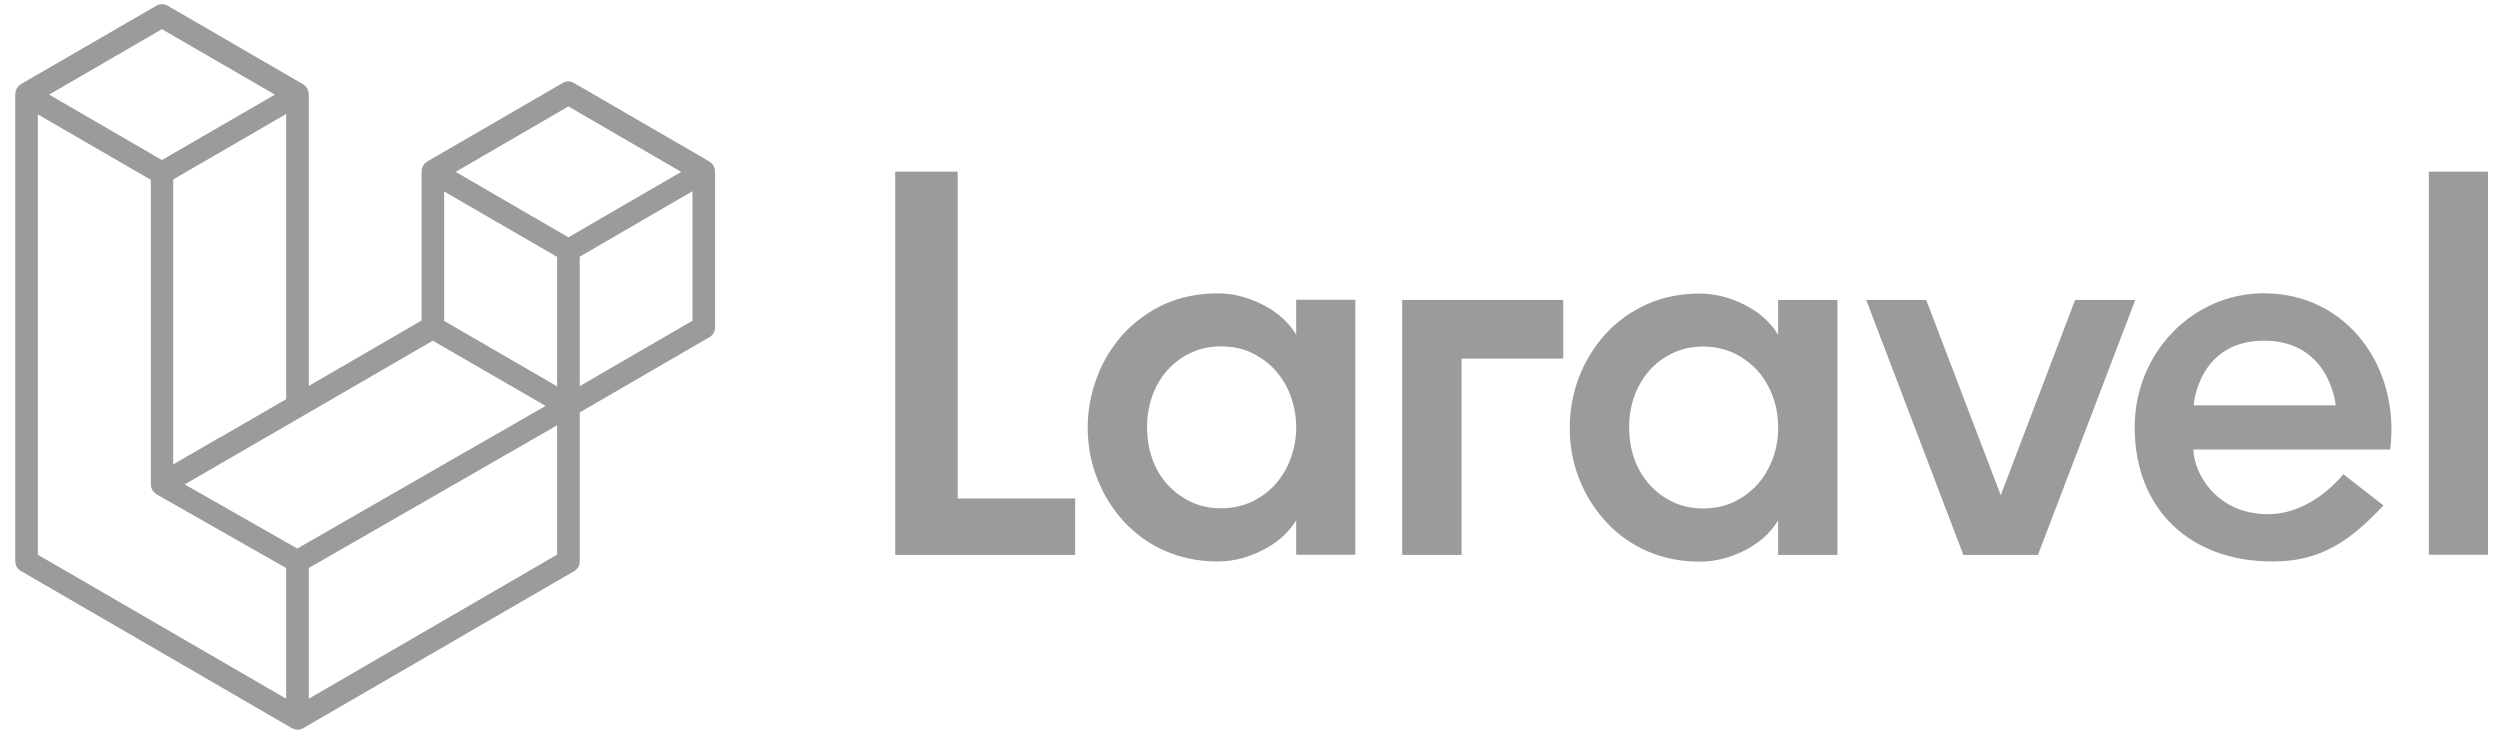 <svg width="109" height="32" viewBox="0 0 109 32" fill="none" xmlns="http://www.w3.org/2000/svg">
<path fill-rule="evenodd" clip-rule="evenodd" d="M41.755 7.485V21.734H46.877V24.196H39.032V7.485H41.755ZM56.514 14.569V13.067H59.093V24.187H56.514V22.685C56.165 23.245 55.672 23.68 55.027 24C54.391 24.32 53.747 24.48 53.093 24.48C52.26 24.48 51.49 24.32 50.791 24.018C50.119 23.725 49.51 23.289 49 22.738C48.507 22.196 48.113 21.565 47.845 20.88C47.558 20.169 47.424 19.405 47.424 18.64C47.424 17.876 47.567 17.12 47.845 16.409C48.104 15.716 48.498 15.085 49 14.534C49.51 13.992 50.119 13.556 50.791 13.254C51.49 12.943 52.251 12.791 53.093 12.791C53.747 12.791 54.391 12.951 55.027 13.271C55.672 13.591 56.165 14.027 56.514 14.587V14.569ZM56.272 19.991C56.433 19.556 56.514 19.094 56.514 18.631C56.514 18.169 56.433 17.698 56.272 17.271C56.129 16.854 55.896 16.48 55.609 16.151C55.323 15.832 54.965 15.574 54.58 15.387C54.176 15.191 53.729 15.103 53.236 15.103C52.743 15.103 52.305 15.2 51.911 15.387C51.517 15.574 51.176 15.832 50.89 16.151C50.603 16.48 50.379 16.863 50.236 17.271C50.084 17.707 50.012 18.169 50.012 18.631C50.012 19.094 50.084 19.565 50.236 19.991C50.379 20.409 50.603 20.791 50.89 21.111C51.176 21.431 51.526 21.689 51.911 21.876C52.305 22.063 52.743 22.16 53.236 22.16C53.729 22.16 54.176 22.063 54.58 21.876C54.965 21.689 55.323 21.431 55.609 21.111C55.896 20.783 56.129 20.4 56.272 19.991ZM61.135 24.196V13.076H68.157V15.636H63.724V24.196H61.135ZM77.525 14.578V13.076H80.113V24.196H77.525V22.694C77.184 23.254 76.683 23.689 76.047 24.009C75.402 24.329 74.757 24.489 74.112 24.489C73.271 24.489 72.509 24.329 71.811 24.027C71.139 23.734 70.521 23.298 70.02 22.747C69.518 22.205 69.124 21.574 68.855 20.889C68.578 20.178 68.434 19.414 68.443 18.649C68.443 17.867 68.578 17.129 68.855 16.418C69.124 15.725 69.518 15.094 70.02 14.543C70.521 13.992 71.139 13.565 71.811 13.263C72.509 12.951 73.271 12.8 74.112 12.8C74.757 12.8 75.402 12.96 76.047 13.28C76.683 13.6 77.184 14.036 77.525 14.596V14.578ZM77.292 20C77.453 19.565 77.534 19.103 77.525 18.64C77.525 18.16 77.453 17.707 77.292 17.28C77.139 16.872 76.916 16.489 76.629 16.16C76.334 15.84 75.984 15.583 75.599 15.396C75.187 15.209 74.748 15.111 74.256 15.111C73.763 15.111 73.324 15.209 72.93 15.396C72.536 15.591 72.187 15.84 71.909 16.16C71.623 16.489 71.399 16.872 71.255 17.28C71.103 17.716 71.023 18.178 71.032 18.64C71.032 19.12 71.103 19.574 71.255 20C71.399 20.418 71.623 20.8 71.909 21.12C72.196 21.44 72.545 21.698 72.93 21.885C73.324 22.072 73.763 22.169 74.256 22.169C74.748 22.169 75.196 22.072 75.599 21.885C75.984 21.698 76.334 21.44 76.629 21.12C76.916 20.791 77.139 20.409 77.292 20ZM90.484 13.076H93.099L88.854 24.196H85.603L81.367 13.076H83.982L87.233 21.591L90.475 13.076H90.484ZM98.741 12.791C102.261 12.791 104.661 15.929 104.213 19.6H95.634C95.634 20.56 96.592 22.418 98.885 22.418C100.846 22.418 102.163 20.676 102.171 20.676L103.918 22.036C102.351 23.716 101.07 24.48 99.073 24.48C95.49 24.48 93.072 22.205 93.072 18.631C93.072 15.405 95.571 12.783 98.741 12.783V12.791ZM95.643 17.672H101.84C101.813 17.458 101.482 14.854 98.715 14.854C95.947 14.854 95.66 17.449 95.643 17.672ZM105.897 24.196V7.485H108.476V24.187H105.897V24.196ZM31.16 7.36C31.16 7.36 31.177 7.449 31.177 7.494V14.276C31.177 14.454 31.079 14.623 30.927 14.703L25.276 17.983V24.48C25.276 24.658 25.177 24.818 25.025 24.907L13.212 31.752C13.212 31.752 13.158 31.778 13.131 31.787C13.113 31.787 13.104 31.796 13.095 31.796C13.015 31.823 12.925 31.823 12.845 31.796C12.827 31.796 12.818 31.787 12.809 31.778C12.773 31.769 12.746 31.76 12.719 31.743L0.915 24.898C0.763 24.809 0.665 24.649 0.665 24.471V4.116C0.665 4.116 0.674 4.027 0.682 3.983C0.682 3.965 0.691 3.956 0.7 3.938C0.709 3.912 0.718 3.885 0.727 3.858C0.736 3.84 0.754 3.832 0.763 3.814C0.781 3.796 0.79 3.769 0.808 3.752C0.826 3.734 0.844 3.725 0.853 3.716C0.871 3.707 0.888 3.689 0.906 3.672L6.817 0.249C6.97 0.16 7.158 0.16 7.31 0.249L13.212 3.672C13.212 3.672 13.248 3.698 13.266 3.716C13.284 3.725 13.301 3.743 13.319 3.752C13.328 3.769 13.346 3.796 13.364 3.814C13.373 3.832 13.382 3.84 13.391 3.858C13.409 3.885 13.418 3.912 13.427 3.938C13.427 3.947 13.436 3.965 13.445 3.983C13.454 4.027 13.463 4.072 13.463 4.116V16.827L18.38 13.974V7.476C18.38 7.476 18.389 7.387 18.397 7.352C18.397 7.334 18.406 7.325 18.415 7.307C18.424 7.28 18.433 7.254 18.451 7.227C18.46 7.209 18.469 7.2 18.478 7.183C18.496 7.165 18.505 7.138 18.523 7.12C18.541 7.103 18.559 7.094 18.576 7.085C18.594 7.067 18.612 7.049 18.63 7.04L24.532 3.618C24.684 3.529 24.872 3.529 25.025 3.618L30.927 7.04C30.927 7.04 30.963 7.067 30.989 7.085C30.998 7.094 31.016 7.112 31.034 7.12C31.052 7.138 31.061 7.156 31.079 7.183C31.079 7.2 31.097 7.209 31.106 7.227C31.124 7.254 31.133 7.28 31.142 7.307C31.151 7.325 31.151 7.334 31.16 7.352V7.36ZM30.192 13.983V8.338L28.124 9.538L25.276 11.191V16.836L30.192 13.983ZM24.29 24.187V18.543L21.478 20.16L13.463 24.765V30.463L24.281 24.187H24.29ZM1.65 4.978V24.187L12.477 30.463V24.765L6.817 21.547C6.817 21.547 6.781 21.52 6.764 21.503C6.746 21.494 6.737 21.485 6.719 21.467C6.701 21.449 6.692 21.431 6.683 21.414C6.665 21.396 6.647 21.387 6.638 21.369C6.629 21.352 6.62 21.325 6.62 21.307C6.611 21.289 6.593 21.271 6.593 21.254C6.584 21.227 6.584 21.209 6.584 21.183C6.584 21.165 6.576 21.147 6.576 21.129V7.84L3.719 6.187L1.65 4.987V4.978ZM7.059 1.272L2.142 4.125L7.059 6.978L11.985 4.125L7.059 1.272ZM9.621 19.058L12.477 17.405V4.969L10.409 6.169L7.552 7.823V20.249L9.621 19.049V19.058ZM24.783 4.64L19.866 7.494L24.783 10.347L29.7 7.494L24.783 4.64ZM24.29 11.2L21.433 9.547L19.365 8.347V13.992L22.222 15.645L24.29 16.845V11.2ZM12.97 23.912L20.18 19.769L23.789 17.698L18.872 14.854L13.212 18.134L8.053 21.12L12.97 23.92V23.912Z" fill="#9B9B9B"/>
</svg>
